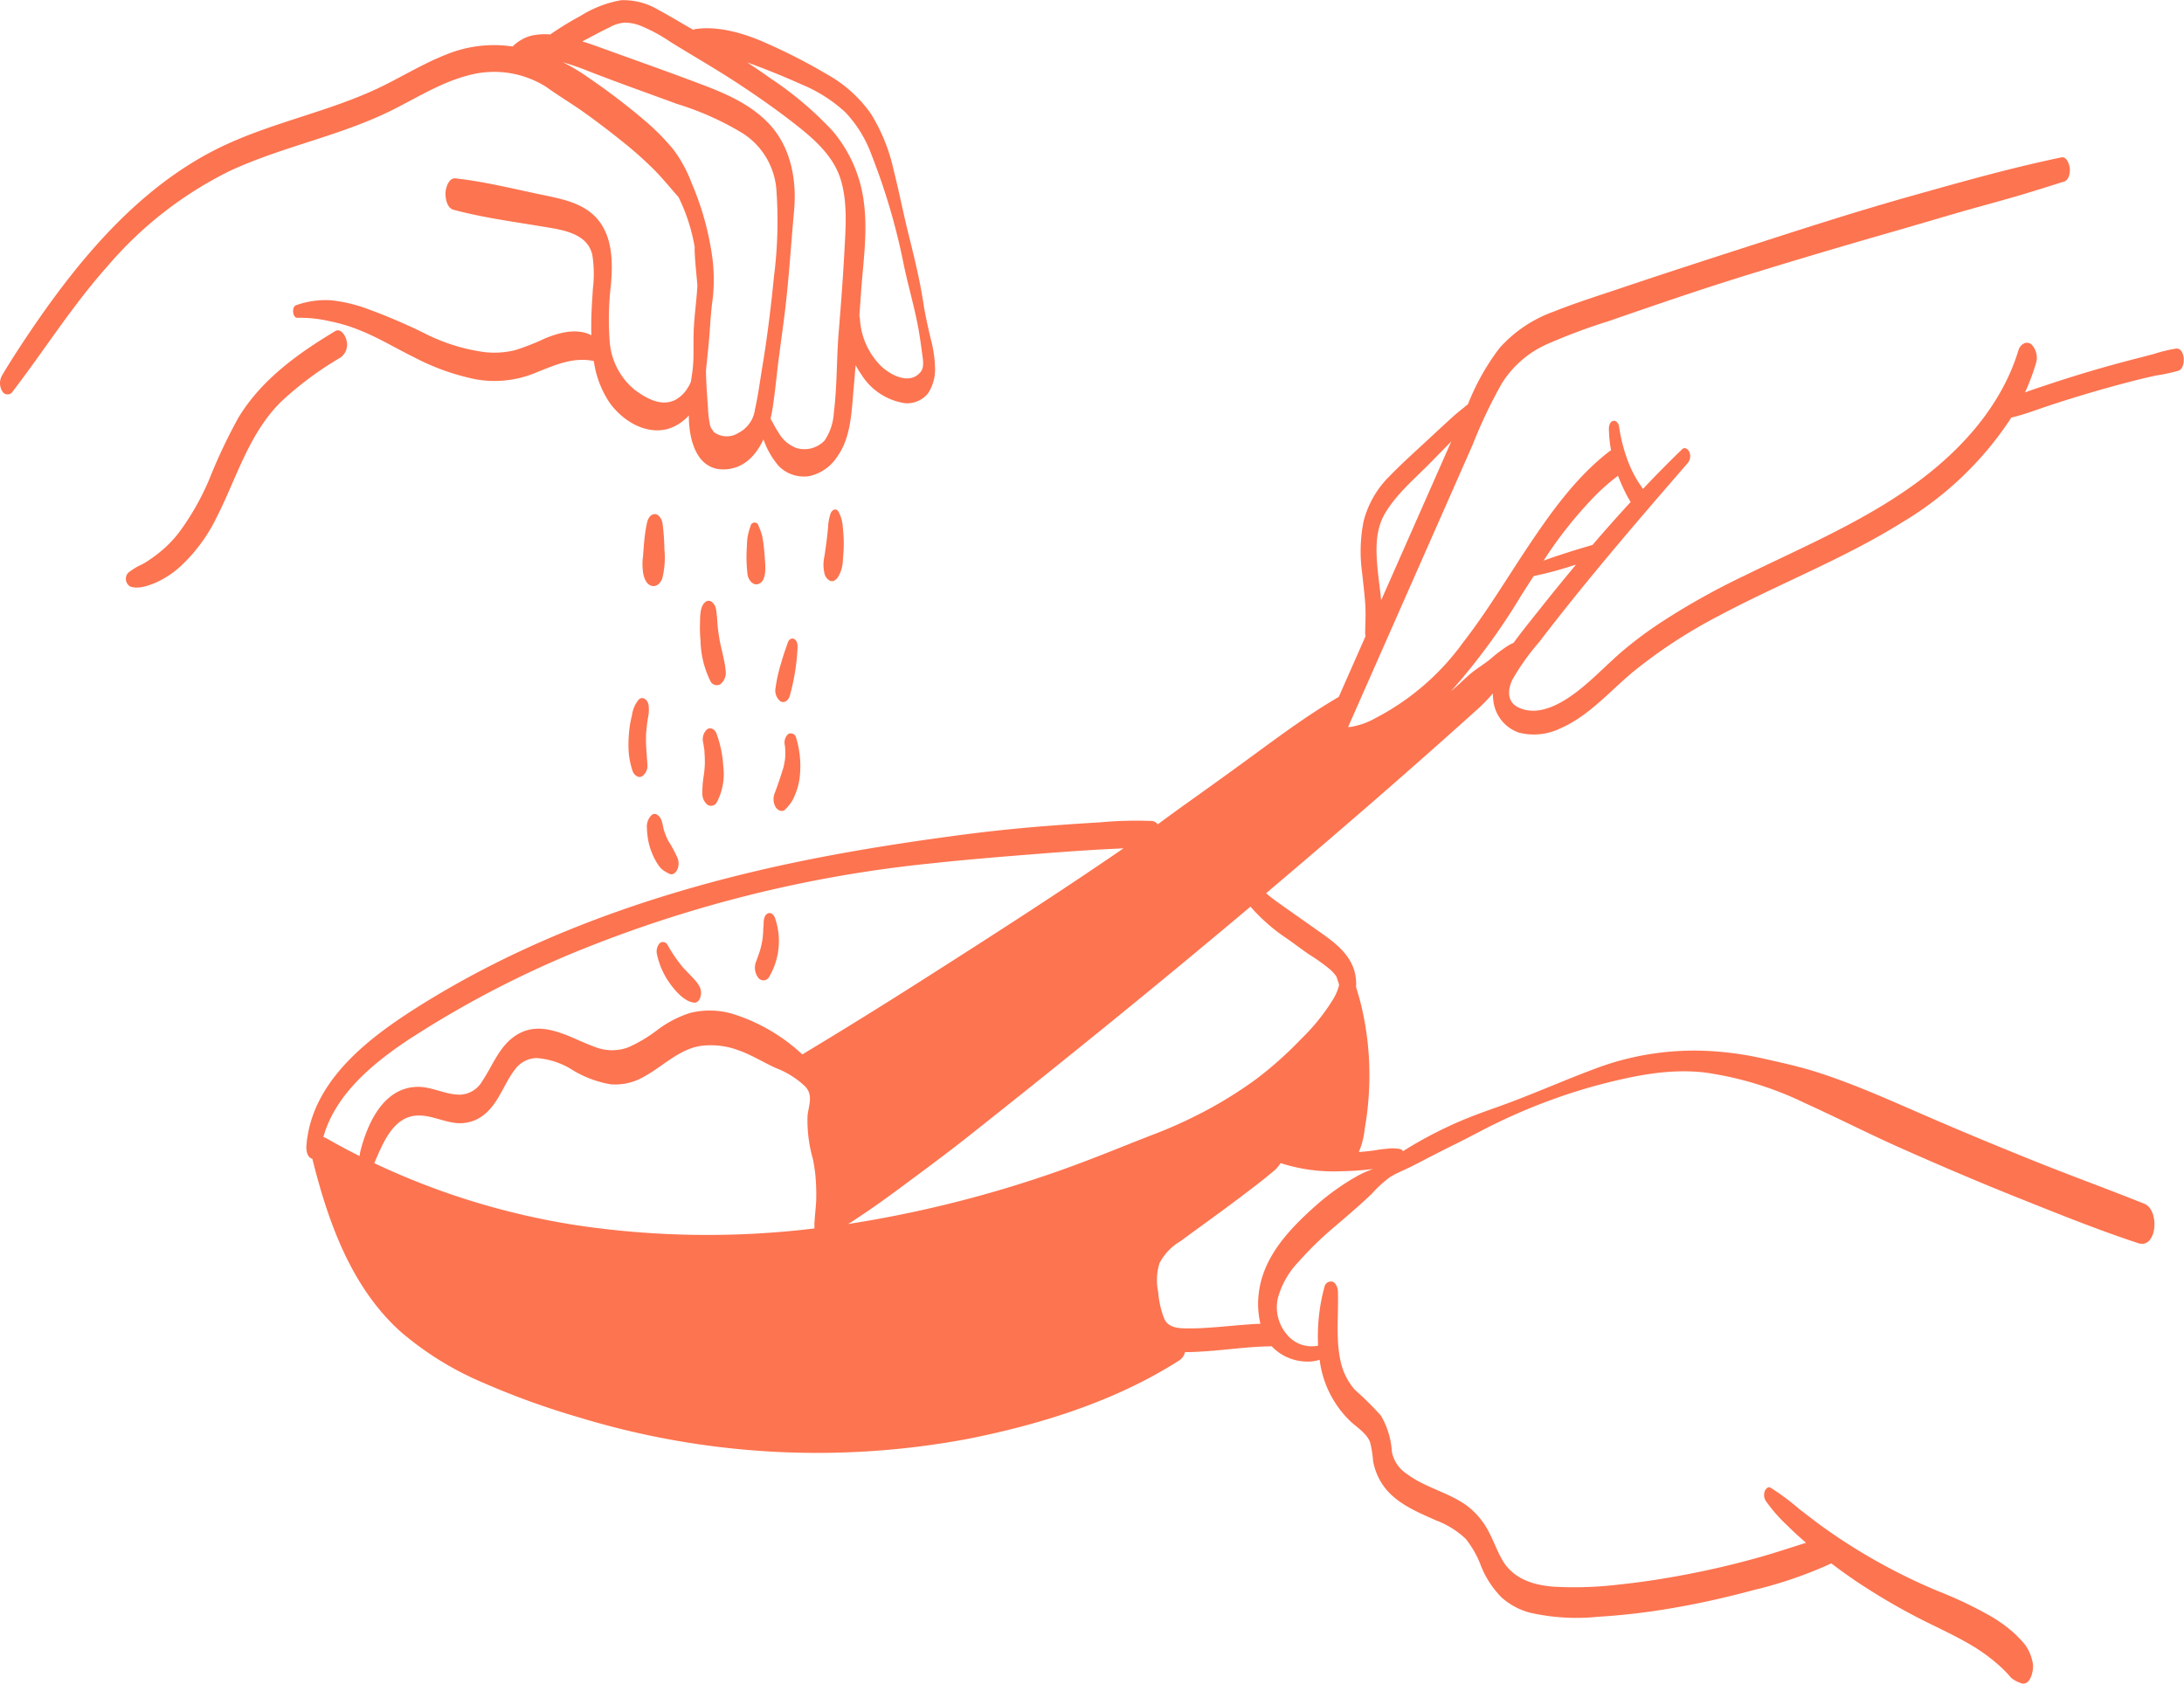 <svg xmlns="http://www.w3.org/2000/svg" xmlns:xlink="http://www.w3.org/1999/xlink" width="254.213" height="196" viewBox="0 0 254.213 196">
  <defs>
    <clipPath id="clip-path">
      <rect id="Rectangle_445" data-name="Rectangle 445" width="254.213" height="196" fill="#fd7450"/>
    </clipPath>
  </defs>
  <g id="Group_980" data-name="Group 980" clip-path="url(#clip-path)">
    <path id="Path_684" data-name="Path 684" d="M245,36.315a16.758,16.758,0,0,0-2.561.618c-.816.219-1.635.429-2.452.64q-2.517.649-5.01,1.387-2.429.72-4.832,1.522c-.9.3-1.833.6-2.746.937a25.5,25.5,0,0,0,1.229-3.236,2.256,2.256,0,0,0-.462-2.338c-.611-.5-1.327-.005-1.527.654-1.94,6.407-6.593,11.584-11.91,15.472-6.163,4.506-13.21,7.456-20.023,10.8a83.626,83.626,0,0,0-9.728,5.454,46.066,46.066,0,0,0-4.571,3.429c-1.27,1.1-2.451,2.288-3.708,3.4-2.017,1.784-5.425,4.428-8.293,3.029-1.334-.649-1.226-2.082-.665-3.237a27.632,27.632,0,0,1,3.143-4.405c5.477-7.166,11.353-13.987,17.258-20.8a1.245,1.245,0,0,0,.189-1.283c-.142-.33-.522-.63-.847-.316q-2.335,2.259-4.565,4.625c-.158-.287-.365-.553-.538-.827a13.16,13.16,0,0,1-1.04-2.017,18.7,18.7,0,0,1-1.194-4.442c-.047-.314-.317-.735-.682-.645-.383.094-.507.576-.5.919a14.816,14.816,0,0,0,.25,2.51,1.225,1.225,0,0,0-.21.128c-3.746,2.9-6.563,6.781-9.185,10.677-2.606,3.872-4.983,7.9-7.853,11.595a29.093,29.093,0,0,1-10.228,8.8,8.5,8.5,0,0,1-2.862,1c-.085.005-.177.01-.27.01l.43-.971q1.764-4,3.529-8,3.528-8,7.059-16l3.473-7.874a57.556,57.556,0,0,1,3.37-7.1,11.923,11.923,0,0,1,5.143-4.558,68.138,68.138,0,0,1,7.325-2.75c5.379-1.864,10.773-3.72,16.214-5.4s10.894-3.3,16.365-4.868c2.739-.784,5.468-1.6,8.206-2.391s5.5-1.5,8.222-2.339c1.343-.417,2.686-.832,4.026-1.259.575-.183.7-1.108.635-1.589-.051-.411-.357-1.344-.954-1.22-5.834,1.211-11.571,2.833-17.306,4.445-5.658,1.589-11.269,3.366-16.86,5.175-5.678,1.834-11.36,3.657-17.013,5.566-2.641.89-5.321,1.728-7.91,2.763a15.376,15.376,0,0,0-6.335,4.259,27.343,27.343,0,0,0-3.674,6.548c-.158.111-.305.239-.454.359-.446.364-.9.718-1.326,1.107q-1.3,1.183-2.583,2.381c-1.572,1.469-3.2,2.91-4.7,4.454a11.3,11.3,0,0,0-3.077,5.31,17.963,17.963,0,0,0-.173,5.977c.117,1.164.269,2.326.355,3.494s.022,2.3,0,3.463a1.65,1.65,0,0,0,.051.43l-2.914,6.6-.214.485c-4.159,2.42-8.022,5.405-11.915,8.224q-2.988,2.165-5.995,4.308c-1.06.755-2.107,1.528-3.159,2.3a.913.913,0,0,0-.675-.389,45.187,45.187,0,0,0-5.954.15q-2.906.174-5.811.392-5.885.446-11.725,1.25c-7.639,1.036-15.267,2.3-22.771,4.08-13.915,3.3-27.535,8.33-39.626,16.052-5.46,3.488-11.462,8.19-12.43,15.005a1.866,1.866,0,0,0-.052.419c-.014.132-.031.263-.042.4-.043.528.031,1.344.627,1.562a.445.445,0,0,0,.057.012c1.834,7.346,4.523,14.97,10.3,20.151a36.457,36.457,0,0,0,9.644,5.948,91.169,91.169,0,0,0,11,3.98,94.984,94.984,0,0,0,45.525,2.5c8.481-1.7,17.1-4.408,24.435-9.1a1.6,1.6,0,0,0,.678-.975c.69.02,1.39-.03,2.05-.069,2.678-.159,5.353-.583,8.039-.6a5.739,5.739,0,0,0,4.048,1.777,4.325,4.325,0,0,0,1.528-.212,11.989,11.989,0,0,0,3.6,7.181c.763.7,1.906,1.417,2.278,2.432a12.485,12.485,0,0,1,.34,2.14,7.258,7.258,0,0,0,.874,2.4c1.387,2.4,4.061,3.48,6.471,4.55a10.341,10.341,0,0,1,3.433,2.137,11.336,11.336,0,0,1,1.806,3.216,11.129,11.129,0,0,0,2.353,3.592,8.034,8.034,0,0,0,3.339,1.8,24.411,24.411,0,0,0,7.874.476,77.678,77.678,0,0,0,8.437-.97c3.285-.549,6.545-1.287,9.76-2.154a49.156,49.156,0,0,0,8.88-3.04.839.839,0,0,0,.1-.065c1.222.934,2.476,1.824,3.773,2.66a73.639,73.639,0,0,0,6.639,3.837c1.975,1,4,1.914,5.9,3.036a20.425,20.425,0,0,1,2.793,1.982,16.03,16.03,0,0,1,1.375,1.287c.186.2.359.429.561.61a3.627,3.627,0,0,0,.94.5c1.232.587,1.67-1.622,1.469-2.361a5.249,5.249,0,0,0-.867-2.046,12.984,12.984,0,0,0-1.331-1.412,16.839,16.839,0,0,0-2.8-2,47.754,47.754,0,0,0-6.072-2.876,68.017,68.017,0,0,1-12.777-7.044c-1.146-.8-2.243-1.666-3.355-2.515a26.584,26.584,0,0,0-3.322-2.469c-.3-.162-.578.2-.666.437a1.29,1.29,0,0,0,.121,1.1,18.036,18.036,0,0,0,2.561,2.92c.679.69,1.4,1.334,2.132,1.967-1.772.555-3.532,1.146-5.319,1.653q-4.035,1.14-8.153,1.945c-2.73.532-5.48.974-8.249,1.257a43.318,43.318,0,0,1-7.635.259c-2.362-.181-4.673-.893-5.948-3.029-.619-1.038-1.014-2.2-1.581-3.27a8.916,8.916,0,0,0-2.654-3.18c-2.133-1.524-4.807-2.061-6.9-3.635a4.018,4.018,0,0,1-1.765-2.553,9.419,9.419,0,0,0-1.283-4.254,35.724,35.724,0,0,0-3.027-3,7.352,7.352,0,0,1-1.592-3.022c-.675-2.661-.306-5.523-.378-8.362-.01-.419-.189-1.051-.643-1.21a.776.776,0,0,0-.927.606,21.825,21.825,0,0,0-.742,6.845,3.712,3.712,0,0,1-3.656-1.329,4.876,4.876,0,0,1-1.043-4.14,9.809,9.809,0,0,1,2.425-4.291,38.948,38.948,0,0,1,4.232-4.116c1.456-1.25,2.936-2.5,4.317-3.829a14.017,14.017,0,0,1,2.05-1.887c.844-.537,1.8-.884,2.687-1.342,1.683-.868,3.361-1.742,5.059-2.579,1.794-.884,3.554-1.874,5.366-2.714a66.876,66.876,0,0,1,11.149-4.112c4.077-1.063,8.213-1.953,12.442-1.458a39.1,39.1,0,0,1,11.6,3.54c3.862,1.75,7.64,3.687,11.516,5.4,4.446,1.97,8.919,3.881,13.435,5.684,4.584,1.832,9.189,3.7,13.881,5.24,2.2.721,2.535-3.853.714-4.585-4.305-1.734-8.675-3.308-12.98-5.044-4.257-1.718-8.5-3.476-12.709-5.306-4.048-1.76-8.09-3.581-12.3-4.935-2.039-.657-4.108-1.113-6.2-1.581a37.933,37.933,0,0,0-6.405-.915,32.648,32.648,0,0,0-12.777,1.849c-4.009,1.465-7.91,3.24-11.932,4.668-1.9.674-3.757,1.347-5.585,2.206a47.671,47.671,0,0,0-5.33,2.89l-.08.053a.519.519,0,0,0-.25-.233,4.439,4.439,0,0,0-1.728-.037c-.553.017-1.108.142-1.66.213-.5.065-1,.111-1.5.153a9.1,9.1,0,0,0,.684-2.7q.254-1.4.385-2.819a36.015,36.015,0,0,0,.085-5.821,34.8,34.8,0,0,0-.871-5.725c-.175-.725-.382-1.443-.606-2.155a5.459,5.459,0,0,0-.111-1.553c-.456-2.066-2.1-3.422-3.744-4.589-1.8-1.278-3.615-2.54-5.411-3.825a14.827,14.827,0,0,1-1.2-.948q7.117-6.018,14.143-12.142,4.3-3.759,8.563-7.572,1.074-.962,2.145-1.93a19.858,19.858,0,0,0,1.535-1.61,6.551,6.551,0,0,0,.05.711,4.464,4.464,0,0,0,2.983,3.845,7.012,7.012,0,0,0,4.791-.476c3.356-1.445,5.791-4.352,8.552-6.636a58.767,58.767,0,0,1,9.907-6.471c7.039-3.755,14.553-6.641,21.335-10.877a38.974,38.974,0,0,0,12.739-12.213c1.5-.351,2.966-.924,4.419-1.405q2.466-.816,4.961-1.546,2.431-.712,4.884-1.338c.874-.223,1.748-.435,2.631-.618a21.026,21.026,0,0,0,2.568-.554c.91-.312.787-2.686-.292-2.575m-92.07,19.18c1.284-2.173,3.3-3.893,5.06-5.668q1.334-1.346,2.653-2.705-.966,2.184-1.93,4.369l-6.239,14.133c-.112-1.192-.291-2.381-.4-3.519-.213-2.236-.33-4.6.855-6.61m24.6-2.193a27.07,27.07,0,0,1,2.515-2.184c.168.439.347.876.55,1.3a13.91,13.91,0,0,0,.926,1.759q-2.263,2.454-4.435,4.992l-.627.188c-.768.231-1.537.455-2.3.705-.934.306-1.861.6-2.774.945a48.254,48.254,0,0,1,6.145-7.705M39.62,116.53a117.893,117.893,0,0,1,18.428-9.705A148.745,148.745,0,0,1,100.2,96.239c4.213-.46,8.441-.79,12.665-1.128q3.241-.258,6.486-.454c1.036-.063,2.08-.1,3.12-.163-7.713,5.3-15.592,10.351-23.482,15.378q-6.9,4.4-13.911,8.619a21,21,0,0,0-8.233-4.759,9.414,9.414,0,0,0-4.872-.059,12.814,12.814,0,0,0-3.837,2.025,16.448,16.448,0,0,1-3.331,1.973,5.442,5.442,0,0,1-3.922-.073c-2.845-1.026-6.068-3.259-9.077-1.365-1.986,1.249-2.721,3.492-3.971,5.349a3.121,3.121,0,0,1-2.533,1.593c-1.734.044-3.325-.958-5.074-.909-3.92.11-5.764,4.257-6.587,7.493a3.2,3.2,0,0,0-.089.568c-.708-.356-1.415-.718-2.113-1.1q-.8-.428-1.583-.876a4.147,4.147,0,0,0-.523-.244c1.405-5.091,6.025-8.793,10.286-11.584m47.066,19.164c0,.018-.005.08-.009.134-.016.219-.034.439-.053.66-.052.565-.1,1.154-.126,1.532a5.727,5.727,0,0,0,0,.735,103.072,103.072,0,0,1-27.743-.379,85.775,85.775,0,0,1-23.5-7.219l.01-.022c1.005-2.3,2.229-5.591,5.269-5.528,1.433.03,2.777.711,4.2.872a4.451,4.451,0,0,0,3.366-1.016c1.662-1.362,2.252-3.551,3.528-5.209a3.233,3.233,0,0,1,2.516-1.334,9.041,9.041,0,0,1,4.219,1.409,12.539,12.539,0,0,0,4.437,1.651,6.639,6.639,0,0,0,3.863-.9c2.2-1.19,4.116-3.245,6.692-3.589a9.236,9.236,0,0,1,4.386.558c1.52.544,2.858,1.408,4.323,2.06a10.138,10.138,0,0,1,3.362,2.13c.944,1.016.4,2.177.261,3.4a16.52,16.52,0,0,0,.641,5.1c.091.471.164.944.228,1.419.016.112.029.224.044.335,0,.027,0,.053.007.1.022.31.05.619.065.93.037.725.046,1.451.016,2.175m64.744-3.85.087-.01a11.644,11.644,0,0,0-1.679.724,27.8,27.8,0,0,0-4.874,3.434c-3.1,2.741-6.241,5.986-6.755,10.292a9.914,9.914,0,0,0,.193,3.563c-1.69.066-3.378.259-5.06.389-1.056.082-2.116.158-3.176.155s-2.374.031-2.93-1.06a10.551,10.551,0,0,1-.731-3.162,6.649,6.649,0,0,1,.15-3.374,6.419,6.419,0,0,1,2.428-2.55c1.227-.909,2.469-1.8,3.7-2.7q2.067-1.5,4.1-3.052c.7-.532,1.4-1.061,2.086-1.621l1.082-.888a4.051,4.051,0,0,0,.7-.838,20.044,20.044,0,0,0,7,.948,34.612,34.612,0,0,0,3.673-.253m-9.841-26.771c.857.6,1.682,1.249,2.554,1.828a22.438,22.438,0,0,1,2.313,1.653,4.243,4.243,0,0,1,.8.885c.094.3.2.592.3.885v.02a1.272,1.272,0,0,1-.076.382,5.92,5.92,0,0,1-.562,1.267,23.618,23.618,0,0,1-3.761,4.694,43.969,43.969,0,0,1-5.241,4.681,48.649,48.649,0,0,1-5.911,3.7,54.327,54.327,0,0,1-6.352,2.862c-2.181.844-4.342,1.735-6.525,2.574a136.845,136.845,0,0,1-28.711,7.735c.623-.379,1.228-.793,1.833-1.2,1.42-.95,2.8-1.95,4.172-2.966,2.7-2,5.405-3.995,8.038-6.078q8.259-6.536,16.435-13.175,8.239-6.694,16.356-13.531a21.05,21.05,0,0,0,4.342,3.786m21.734-31.267c-.726.544-1.381,1.207-2.056,1.815-.239.214-.481.425-.72.639a75.246,75.246,0,0,0,8.18-11.142q.735-1.158,1.481-2.316a38.944,38.944,0,0,0,4.224-1.112c.237-.07.473-.146.709-.22q-2.2,2.638-4.331,5.326c-.988,1.245-2,2.49-2.94,3.778-.219.1-.435.21-.644.334a17.454,17.454,0,0,0-2.052,1.554c-.591.486-1.24.887-1.851,1.344" transform="translate(8.308 4.264)" fill="#fd7450"/>
    <path id="Path_685" data-name="Path 685" d="M58.5,54.272c.568.1.992-.4,1.166-.894a10.063,10.063,0,0,0,.24-3.442,23.96,23.96,0,0,0-.222-2.995c-.056-.411-.429-1.078-.934-1.031-.548.051-.781.6-.881,1.076a20.288,20.288,0,0,0-.351,2.57q-.049.645-.1,1.288A6.49,6.49,0,0,0,57.482,53c.141.536.413,1.166,1.022,1.275" transform="translate(17.425 13.946)" fill="#fd7450"/>
    <path id="Path_686" data-name="Path 686" d="M68.484,48.273a7.261,7.261,0,0,0-.434-1.216.473.473,0,0,0-.936.021,7.433,7.433,0,0,0-.347,1.283c-.072.488-.074,1-.1,1.488a16.268,16.268,0,0,0,.1,2.863c.074.555.554,1.269,1.186,1.124.694-.16.844-1.008.875-1.6a9.256,9.256,0,0,0-.039-1.218c-.039-.528-.07-1.056-.137-1.58a11.212,11.212,0,0,0-.173-1.163" transform="translate(20.247 14.174)" fill="#fd7450"/>
    <path id="Path_687" data-name="Path 687" d="M74.356,45.936a5.479,5.479,0,0,0-.3,1.615c-.056.511-.1,1.023-.166,1.533s-.136,1.034-.213,1.549c-.039.27-.1.537-.13.807a4.126,4.126,0,0,0,.067,1.386,1.272,1.272,0,0,0,.671.97c.391.146.669-.1.892-.385a3.939,3.939,0,0,0,.6-2.08,17.632,17.632,0,0,0,.1-1.947,16.434,16.434,0,0,0-.115-1.877,4.1,4.1,0,0,0-.507-1.773c-.292-.467-.739-.181-.9.2" transform="translate(22.333 13.82)" fill="#fd7450"/>
    <path id="Path_688" data-name="Path 688" d="M65.489,61.869c-.113-1.378-.572-2.69-.777-4.056-.046-.306-.089-.614-.129-.92-.005-.048-.012-.1-.017-.142l0-.03c-.013-.156-.029-.313-.042-.469s-.02-.313-.031-.469a4.275,4.275,0,0,0-.052-.532c-.013-.106-.017-.145-.016-.12v-.018a4.4,4.4,0,0,0-.063-.492A1.409,1.409,0,0,0,63.9,53.8a.6.6,0,0,0-.623-.108c-.811.411-.759,1.769-.78,2.546a16.525,16.525,0,0,0,.063,2.08,11.109,11.109,0,0,0,1.172,4.728.816.816,0,0,0,1.153.3,1.709,1.709,0,0,0,.609-1.475m-1.064-6.707,0,.022c.009.091.008.08,0-.022" transform="translate(18.982 16.295)" fill="#fd7450"/>
    <path id="Path_689" data-name="Path 689" d="M70.886,63.734A25.2,25.2,0,0,0,71.8,58.16c.034-.365-.013-.879-.378-1.08-.335-.185-.632.069-.747.4-.282.8-.565,1.6-.793,2.425a17.633,17.633,0,0,0-.636,2.834,1.6,1.6,0,0,0,.551,1.575c.475.289.937-.117,1.09-.578" transform="translate(21.03 17.321)" fill="#fd7450"/>
    <path id="Path_690" data-name="Path 690" d="M57.324,62.49a3.472,3.472,0,0,0-.8,1.816,12,12,0,0,0-.351,2.073,14.624,14.624,0,0,0-.047,2.111,9.281,9.281,0,0,0,.464,2.339c.132.4.622.855,1.07.628a1.475,1.475,0,0,0,.652-1.389c-.068-1.128-.2-2.261-.156-3.392l0-.124c.007-.149.025-.3.039-.447.029-.286.053-.572.09-.858s.082-.568.136-.85a3.881,3.881,0,0,0,.025-1.246c-.063-.531-.621-1.1-1.126-.661" transform="translate(17.044 18.936)" fill="#fd7450"/>
    <path id="Path_691" data-name="Path 691" d="M62.989,69.38c-.007-.279-.017.185-.021.24-.009.115-.017.231-.029.347-.025.25-.061.5-.1.748a11.561,11.561,0,0,0-.134,1.9,1.613,1.613,0,0,0,.634,1.344.765.765,0,0,0,1.059-.334,7.046,7.046,0,0,0,.742-4.134,13.221,13.221,0,0,0-.786-3.837c-.167-.442-.641-.814-1.091-.511A1.568,1.568,0,0,0,62.8,66.7c.023.137.047.275.066.412.01.073.065.514.022.154-.023-.2.136.87.04.346a3.454,3.454,0,0,1,.031.348c.02.272.031.545.033.817,0,.117,0,.233,0,.351,0,.051,0,.531-.005.248" transform="translate(19.049 19.755)" fill="#fd7450"/>
    <path id="Path_692" data-name="Path 692" d="M69.353,74.145c.257.334.741.553,1.085.185a7.067,7.067,0,0,0,.675-.8,5.6,5.6,0,0,0,.514-1.055,7.349,7.349,0,0,0,.5-2.117,11.309,11.309,0,0,0-.441-4.365.636.636,0,0,0-.919-.43,1.333,1.333,0,0,0-.39,1.317c.007.044.009.07.012.089.005.055.01.108.014.163.012.146.018.292.022.439,0,.111,0,.22,0,.331,0,.063,0,.546,0,.2a4.858,4.858,0,0,1-.089.751c-.023.143-.051.286-.081.428-.008.038-.017.077-.026.115-.325,1.048-.66,2.09-1.059,3.112a1.86,1.86,0,0,0,.18,1.641" transform="translate(20.98 19.889)" fill="#fd7450"/>
    <path id="Path_693" data-name="Path 693" d="M58.284,77.074a6.909,6.909,0,0,0,.765,1.506,2.438,2.438,0,0,0,.643.684,4.259,4.259,0,0,0,.716.4c.379.158.717-.163.866-.476A1.739,1.739,0,0,0,61.3,77.77a15.815,15.815,0,0,0-.737-1.434c-.117-.184-.229-.373-.34-.562l-.013-.018c-.05-.1-.1-.2-.145-.3-.083-.186-.159-.375-.224-.568-.033-.1-.064-.192-.1-.287-.007-.02-.013-.042-.021-.063-.151-.6-.186-1.37-.742-1.742a.511.511,0,0,0-.675.017,1.845,1.845,0,0,0-.549,1.514,8.088,8.088,0,0,0,.068.888,7.71,7.71,0,0,0,.454,1.862" transform="translate(17.547 22.077)" fill="#fd7450"/>
    <path id="Path_694" data-name="Path 694" d="M69.064,88.944a8.239,8.239,0,0,0,.651-6.9c-.133-.309-.442-.632-.808-.475-.387.167-.484.681-.493,1.05,0,.061,0,.123-.007.184-.007.14-.005.123,0-.048a3.211,3.211,0,0,1-.037.511c-.005.123-.005.246-.008.37s-.02.257-.026.385a1.64,1.64,0,0,0-.022.252c-.023.228-.057.455-.1.681-.02.106-.043.21-.066.316l-.02.087c-.02.076-.039.15-.056.227l-.01.046c-.03.1-.057.2-.089.3-.137.432-.3.863-.456,1.288a1.933,1.933,0,0,0,.292,1.871.746.746,0,0,0,1.252-.145" transform="translate(20.475 24.767)" fill="#fd7450"/>
    <path id="Path_695" data-name="Path 695" d="M60.2,88.989a8.216,8.216,0,0,0,1.216,1.378,4.694,4.694,0,0,0,.789.565,2.348,2.348,0,0,0,.849.248.577.577,0,0,0,.381-.168,1.1,1.1,0,0,0,.3-.563,1.608,1.608,0,0,0-.188-1.265c-.078-.116-.149-.24-.229-.353a3.026,3.026,0,0,0-.24-.278l-.02-.025c-.218-.257-.458-.488-.688-.731-.176-.186-.355-.369-.531-.555-.033-.034-.064-.069-.1-.1l-.005-.005c-.081-.1-.163-.193-.243-.292a18.41,18.41,0,0,1-1.621-2.422.582.582,0,0,0-.9-.155,1.442,1.442,0,0,0-.309,1.284A9,9,0,0,0,60.2,88.989" transform="translate(17.81 25.55)" fill="#fd7450"/>
    <path id="Path_696" data-name="Path 696" d="M26.748,19.9c6.169-2.867,12.965-4.089,19.052-7.159,2.864-1.445,5.658-3.2,8.8-3.991a11.335,11.335,0,0,1,8.991,1.378c1.493,1.072,3.085,2.013,4.579,3.091Q70.3,14.755,72.347,16.4a44.689,44.689,0,0,1,3.7,3.27c1.043,1.046,1.963,2.186,2.937,3.289a21.218,21.218,0,0,1,1.884,5.854,1.486,1.486,0,0,0-.017.269c.048,1.37.2,2.738.326,4.106-.081,1.563-.3,3.123-.4,4.7-.08,1.279-.04,2.557-.061,3.837a16.308,16.308,0,0,1-.156,1.78c-.034.271-.089.54-.119.811,0,.029,0,.043,0,.063l-.012.02c-.04.089-.07.185-.107.275l-.016.039c-.009.014-.021.037-.039.069a7.127,7.127,0,0,1-.452.722,3.712,3.712,0,0,1-1.253,1.07c-1.621.79-3.361-.213-4.662-1.175a8.006,8.006,0,0,1-2.922-5.538,33.806,33.806,0,0,1,.143-6.793c.19-2.437.2-5.16-1.313-7.226-1.678-2.284-4.554-2.7-7.14-3.253-3.2-.678-6.4-1.462-9.653-1.824-.776-.087-1.126,1.091-1.158,1.639-.035.644.156,1.81.924,2.016,3.374.909,6.88,1.372,10.326,1.949,2.21.37,5.271.713,5.841,3.329a14.3,14.3,0,0,1,.065,3.887c-.093,1.477-.2,2.958-.193,4.439,0,.33.008.666.02,1.007-1.628-.846-3.632-.36-5.362.349a28.629,28.629,0,0,1-3.536,1.391A10.249,10.249,0,0,1,56.458,41a21.837,21.837,0,0,1-7.142-2.246,66.15,66.15,0,0,0-6.84-2.9,17.67,17.67,0,0,0-3.97-.9,10.3,10.3,0,0,0-4.037.578c-.532.163-.446,1.507.167,1.468a14.647,14.647,0,0,1,3.578.362,19.488,19.488,0,0,1,3.49,1.017c2.283.885,4.355,2.169,6.548,3.24a27.12,27.12,0,0,0,6.92,2.5,12.43,12.43,0,0,0,6.99-.648c2.248-.889,4.485-1.965,6.957-1.439a11.559,11.559,0,0,0,1.814,4.816c1.486,2.094,4.155,3.785,6.781,3.093a5.3,5.3,0,0,0,2.468-1.583c-.018,2.858.92,6.528,4.335,6.279,2.133-.155,3.5-1.665,4.351-3.49a9.425,9.425,0,0,0,1.79,3.125A4.116,4.116,0,0,0,94.2,55.429a5.189,5.189,0,0,0,3.237-2.245c1.677-2.305,1.69-5.486,1.945-8.2.078-.827.14-1.653.209-2.478a10.2,10.2,0,0,0,.687,1.121,7.234,7.234,0,0,0,5.1,3.318,3.143,3.143,0,0,0,2.635-1.142,5.118,5.118,0,0,0,.819-3.09,14.521,14.521,0,0,0-.523-3.365c-.306-1.326-.613-2.653-.819-4-.415-2.717-1.06-5.349-1.725-8.014-.628-2.525-1.123-5.082-1.764-7.6a20.87,20.87,0,0,0-2.6-6.445,15.292,15.292,0,0,0-5.076-4.6,67.177,67.177,0,0,0-7.147-3.673c-2.451-1.1-5.511-2.031-8.22-1.635a.817.817,0,0,0-.263.09C79.351,2.716,78.04,1.9,76.682,1.177a7.856,7.856,0,0,0-4.4-1.151,13.125,13.125,0,0,0-4.7,1.819,36.9,36.9,0,0,0-3.538,2.168,7.277,7.277,0,0,0-2.193.138,4.8,4.8,0,0,0-2.185,1.265,14.651,14.651,0,0,0-7.8.963c-2.772,1.091-5.3,2.7-7.993,3.958C38.219,12.974,32.029,14.2,26.357,16.81c-10.31,4.734-17.78,14.08-23.887,23.344C1.7,41.327.949,42.5.236,43.716a1.8,1.8,0,0,0,.046,1.858.7.7,0,0,0,1.22-.03c3.708-4.841,6.947-10,11.02-14.562A44.561,44.561,0,0,1,26.748,19.9M85.957,50.394a2.5,2.5,0,0,1-2.877-.106s-.325-.5-.269-.385a1.433,1.433,0,0,1-.193-.559,11.247,11.247,0,0,1-.21-1.883c-.1-1.433-.218-2.876-.235-4.316.11-1.063.22-2.125.322-3.189.149-1.546.2-3.1.394-4.641a19.827,19.827,0,0,0,.047-5.154,33.382,33.382,0,0,0-2.42-8.821,15.527,15.527,0,0,0-2.158-3.962,27.353,27.353,0,0,0-3.05-3.12,75.8,75.8,0,0,0-6.765-5.184,21.923,21.923,0,0,0-3.037-1.827A30.341,30.341,0,0,1,68.541,8.3c3.4,1.327,6.844,2.54,10.263,3.8a33.915,33.915,0,0,1,7.664,3.43,8.565,8.565,0,0,1,3.893,6.441A50.7,50.7,0,0,1,90.1,32.1c-.353,3.54-.776,7.085-1.365,10.592-.276,1.653-.485,3.331-.859,4.966a3.551,3.551,0,0,1-1.92,2.737m7.4-40.542a17.105,17.105,0,0,1,5.057,3.236A14.3,14.3,0,0,1,101.432,18a74.386,74.386,0,0,1,3.763,12.816c.482,2.308,1.142,4.568,1.6,6.879.229,1.143.383,2.306.54,3.462.085.626.272,1.568-.147,2.107-1.252,1.606-3.5.439-4.652-.665A8.382,8.382,0,0,1,100.1,37.19a2.831,2.831,0,0,0-.07-.437c.059-.847.123-1.694.18-2.542.235-3.5.8-7.014.359-10.528a15.894,15.894,0,0,0-3.61-8.389,40.126,40.126,0,0,0-7.336-6.213c-.871-.626-1.756-1.227-2.647-1.819l.336.124c2.04.756,4.052,1.57,6.038,2.464M72.644,2.637a4.955,4.955,0,0,1,1.847.336,18.729,18.729,0,0,1,3.494,1.872c2.527,1.575,5.107,3.042,7.6,4.669s4.974,3.36,7.317,5.219c2.055,1.631,4.133,3.538,4.937,6.116.84,2.687.593,5.673.446,8.441-.168,3.156-.412,6.3-.668,9.455-.249,3.091-.18,6.3-.559,9.286A6.517,6.517,0,0,1,96,51.262a3.229,3.229,0,0,1-3.31.892,3.994,3.994,0,0,1-2.1-1.854c-.332-.463-.563-.979-.847-1.471-.017-.031-.037-.061-.055-.093.1-.421.181-.837.244-1.236.287-1.827.447-3.673.681-5.507.253-1.993.544-3.982.781-5.979.454-3.827.686-7.666,1.035-11.5.317-3.478-.336-7.2-2.714-9.881-2.009-2.262-4.823-3.571-7.6-4.631C78.12,8.474,74.08,7.062,70.063,5.6c-.755-.275-1.515-.541-2.283-.78,1.039-.538,2.061-1.107,3.119-1.611a4.418,4.418,0,0,1,1.746-.571" transform="translate(0 0)" fill="#fd7450"/>
    <path id="Path_697" data-name="Path 697" d="M36.918,30.672c-.1-.489-.649-1.485-1.317-1.083-4.368,2.63-8.588,5.651-11.276,10.089a63.443,63.443,0,0,0-3.411,7.233,30.3,30.3,0,0,1-3.49,6.115,13.8,13.8,0,0,1-2.6,2.58,15.654,15.654,0,0,1-1.6,1.087,7.725,7.725,0,0,0-1.717,1.027,1.054,1.054,0,0,0,.172,1.565c.926.426,2.309-.093,3.19-.484A10.864,10.864,0,0,0,17.7,56.874a19.275,19.275,0,0,0,4.113-5.631c2.344-4.609,3.756-9.8,7.563-13.507a39.074,39.074,0,0,1,6.86-5.082,1.849,1.849,0,0,0,.683-1.982" transform="translate(3.416 8.96)" fill="#fd7450"/>
  </g>
</svg>
